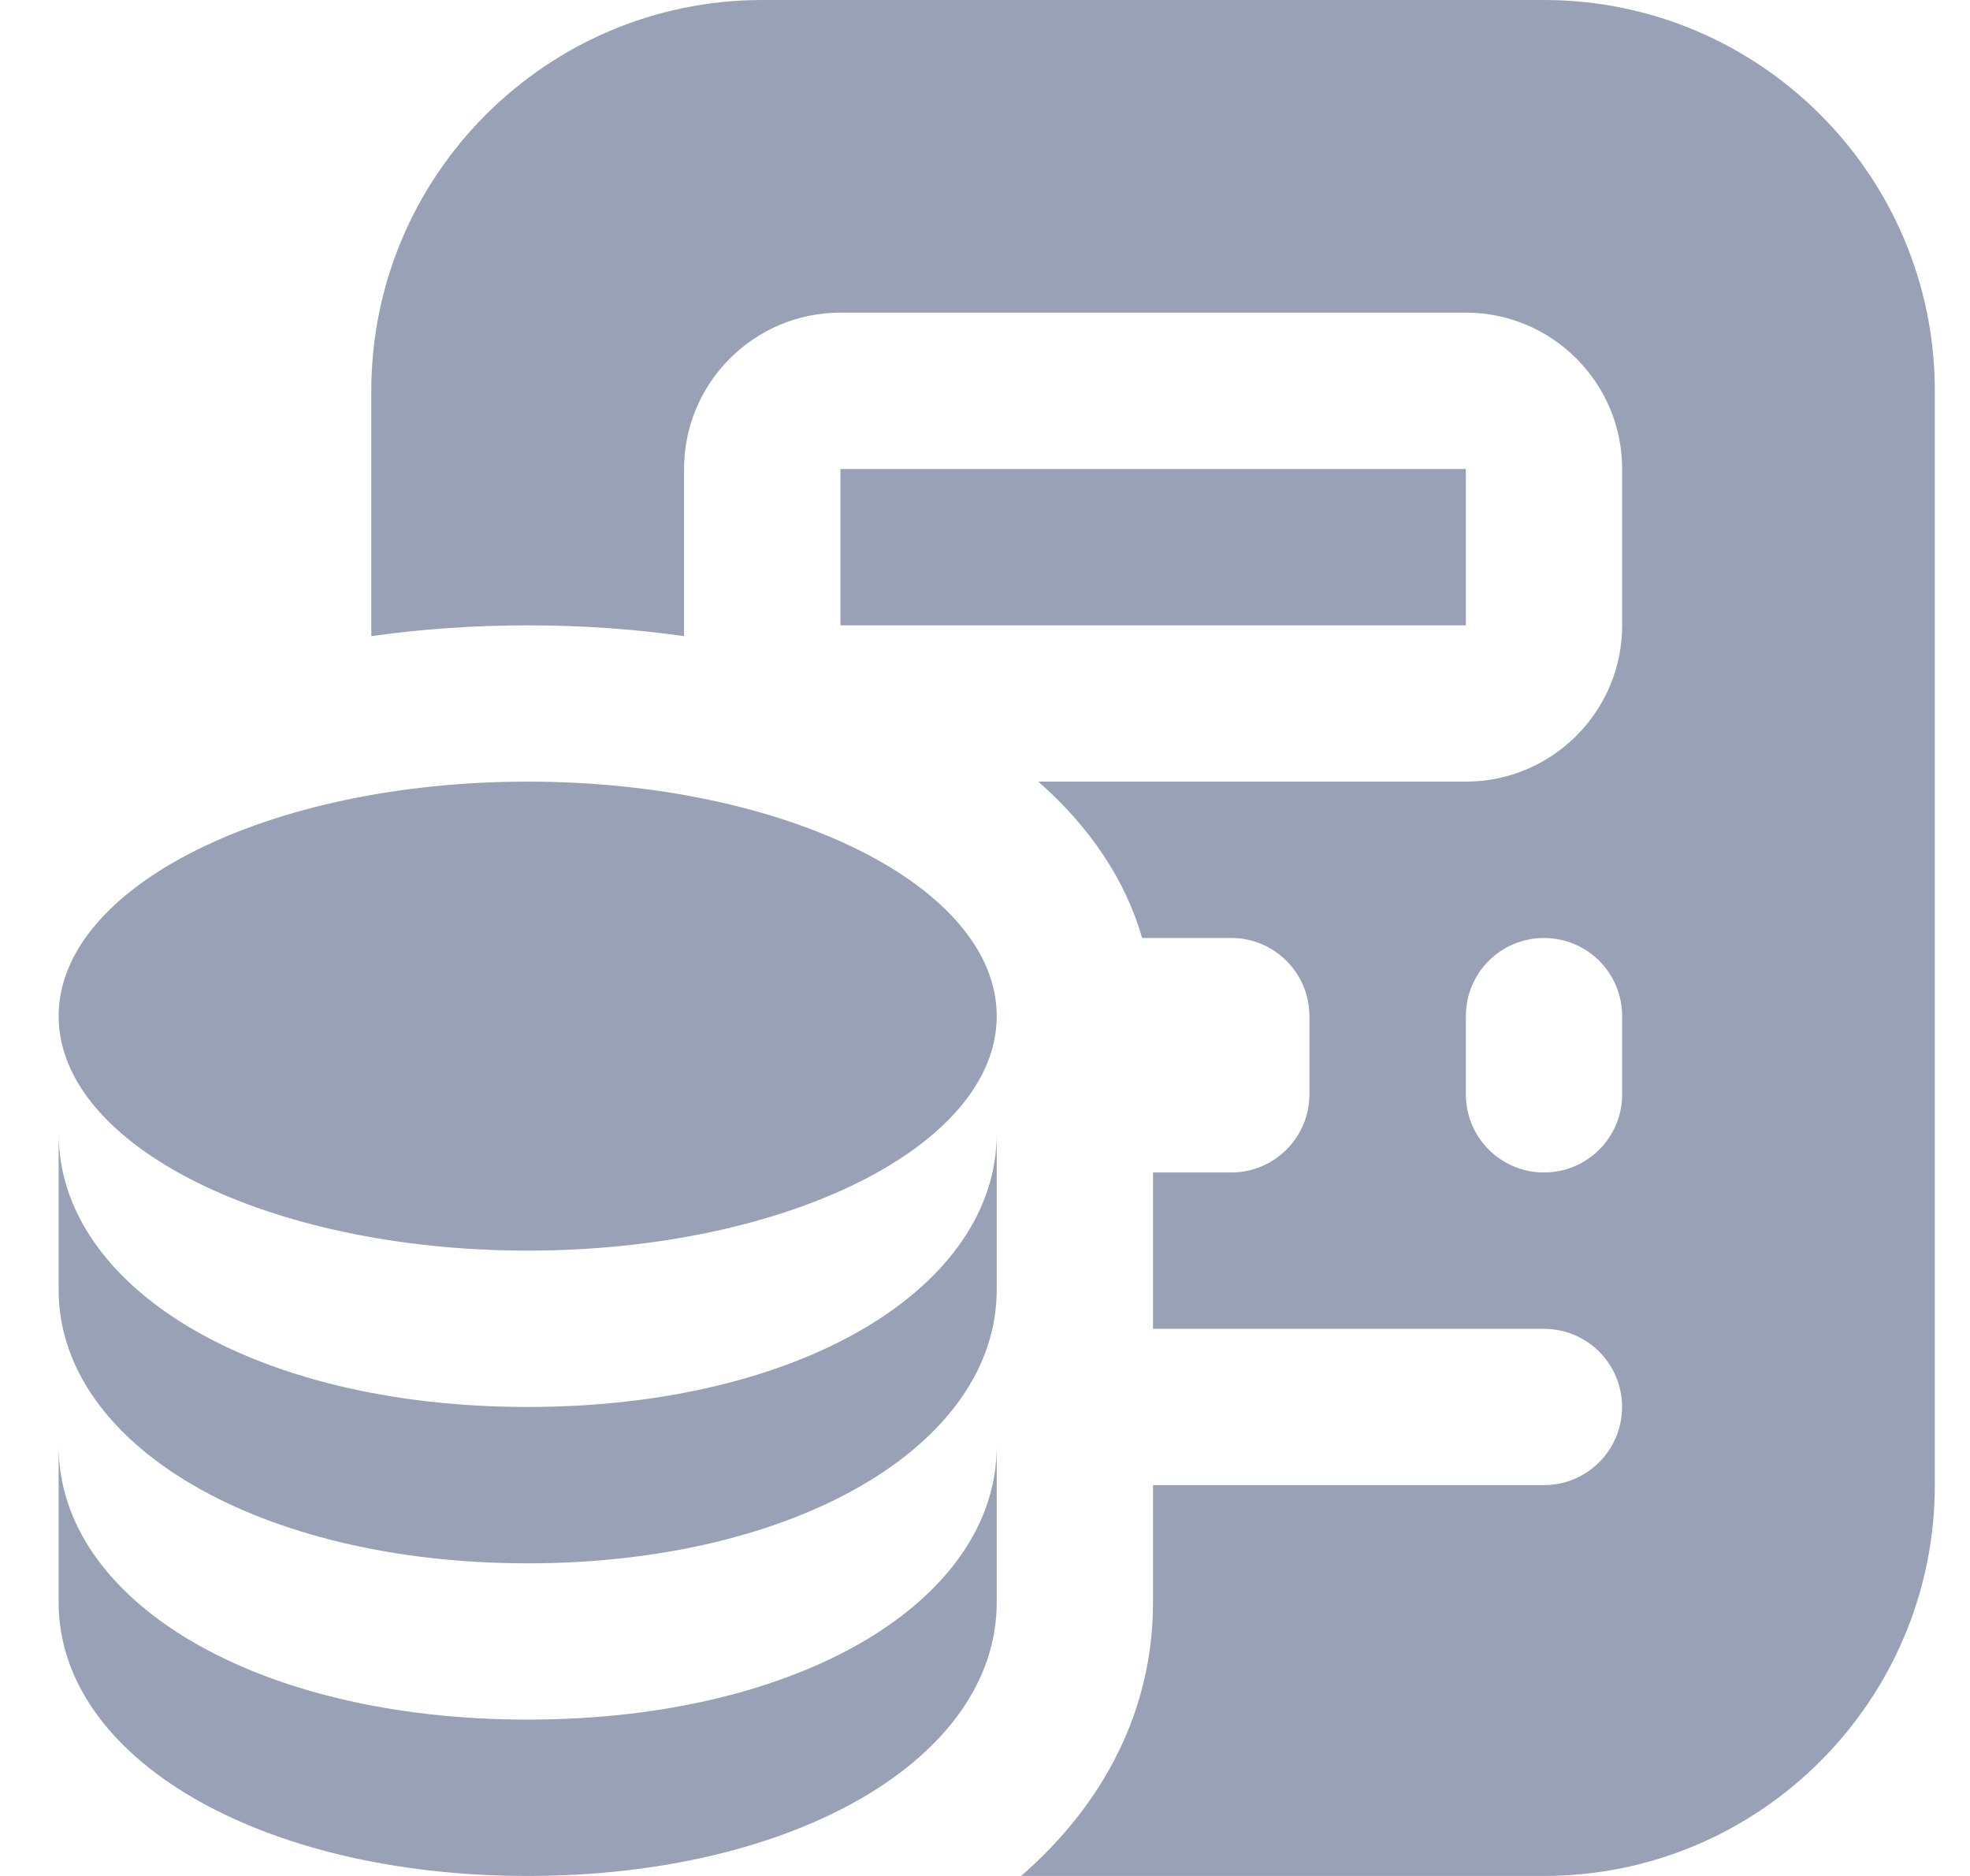 <svg width="21" height="20" viewBox="0 0 21 20" fill="none" xmlns="http://www.w3.org/2000/svg">
<path d="M10.625 10.833C10.625 12.214 8.387 13.333 5.625 13.333C2.863 13.333 0.625 12.214 0.625 10.833C0.625 9.453 2.863 8.333 5.625 8.333C8.387 8.333 10.625 9.453 10.625 10.833ZM10.625 15.417V17.083C10.625 18.746 8.476 20 5.625 20C2.774 20 0.625 18.746 0.625 17.083V15.417C0.625 17.059 2.708 18.333 5.625 18.333C8.542 18.333 10.625 17.059 10.625 15.417ZM10.625 12.083V13.75C10.625 15.412 8.476 16.667 5.625 16.667C2.774 16.667 0.625 15.412 0.625 13.75V12.083C0.625 13.726 2.708 15 5.625 15C8.542 15 10.625 13.726 10.625 12.083ZM15.626 5H8.959V6.667H15.626V5ZM16.459 0H8.125C5.828 0 3.958 1.869 3.958 4.167V6.782C4.486 6.707 5.044 6.667 5.625 6.667C6.207 6.667 6.764 6.707 7.292 6.782V5C7.292 4.081 8.039 3.333 8.959 3.333H15.626C16.545 3.333 17.292 4.081 17.292 5V6.667C17.292 7.586 16.545 8.333 15.626 8.333H11.068C11.614 8.812 11.995 9.375 12.175 10H13.125C13.585 10 13.958 10.373 13.958 10.833V11.667C13.958 12.127 13.585 12.5 13.125 12.5H12.291V14.167H16.458C16.919 14.167 17.291 14.54 17.291 15C17.291 15.46 16.919 15.833 16.458 15.833H12.291V17.083C12.291 18.221 11.777 19.224 10.885 20H16.458C18.756 20 20.625 18.131 20.625 15.833V4.167C20.625 1.869 18.757 0 16.459 0ZM17.292 11.667C17.292 12.127 16.92 12.5 16.459 12.5C15.998 12.5 15.626 12.127 15.626 11.667V10.833C15.626 10.373 15.998 10 16.459 10C16.92 10 17.292 10.373 17.292 10.833V11.667Z" fill="#99A1B7"/>
</svg>
